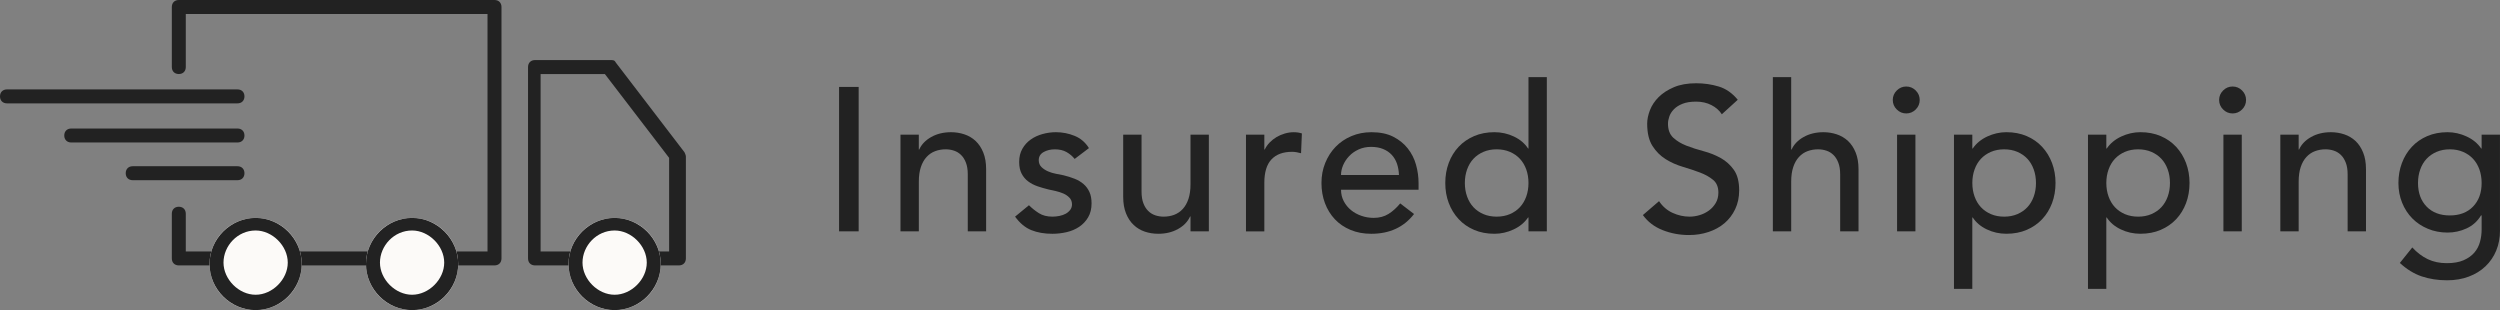 <svg xmlns="http://www.w3.org/2000/svg" id="Layer_1" viewBox="0 0 178.967 22.2"><rect x="0" y="0" width="178.967" height="22.2" fill="#808080" stroke="none"/><defs><style>.cls-1{fill:#fcfaf8;}.cls-2{fill:#222;}</style></defs><g id="Group_1021"><g id="Group_952"><g id="Path_961"><path class="cls-2" d="M35.4,19H12.8c-.3,0-.5-.2-.5-.5v-3.2c0-.3.2-.5.5-.5s.5.2.5.5v2.7h21.6V1H13.3v3.8c0,.3-.2.5-.5.5s-.5-.2-.5-.5V.5c0-.3.2-.5.5-.5h22.6c.3,0,.5.2.5.5v18c0,.3-.2.5-.5.5Z"></path></g><g id="Path_960"><path class="cls-2" d="M48.5,19h-10.2c-.3,0-.5-.2-.5-.5V4.8c0-.3.2-.5.5-.5h5.4c.2,0,.3,0,.4.2l4.9,6.4s.1.2.1.3v7.3c0,.3-.2.5-.5.5h-.1ZM38.7,18h9.2v-6.7l-4.6-6h-4.6s0,12.7,0,12.7Z"></path></g><g id="Ellipse_214"><circle class="cls-1" cx="29.5" cy="18.9" r="3.3"></circle><path class="cls-2" d="M29.5,22.2c-1.8,0-3.3-1.5-3.3-3.3s1.5-3.3,3.3-3.3,3.3,1.5,3.3,3.3-1.5,3.3-3.3,3.3ZM29.5,16.5c-1.3,0-2.3,1.1-2.3,2.3s1.1,2.3,2.3,2.3,2.3-1.1,2.3-2.3-1.1-2.3-2.3-2.3Z"></path></g><g id="Ellipse_216"><circle class="cls-1" cx="18.3" cy="18.9" r="3.3"></circle><path class="cls-2" d="M18.3,22.2c-1.8,0-3.3-1.5-3.3-3.3s1.5-3.3,3.3-3.3,3.3,1.5,3.3,3.3-1.5,3.3-3.3,3.3ZM18.3,16.5c-1.3,0-2.3,1.1-2.3,2.3s1.1,2.3,2.3,2.3,2.3-1.1,2.3-2.3-1.1-2.3-2.3-2.3Z"></path></g><g id="Ellipse_215"><circle class="cls-1" cx="44" cy="18.9" r="3.3"></circle><path class="cls-2" d="M44,22.2c-1.8,0-3.3-1.5-3.3-3.3s1.5-3.3,3.3-3.3,3.3,1.5,3.3,3.3-1.5,3.3-3.3,3.3ZM44,16.5c-1.3,0-2.3,1.1-2.3,2.3s1.1,2.3,2.3,2.3,2.3-1.1,2.3-2.3-1.1-2.3-2.3-2.3Z"></path></g><g id="Path_957"><path class="cls-2" d="M17,7.4H.5c-.3,0-.5-.2-.5-.5s.2-.5.5-.5h16.5c.3,0,.5.2.5.5s-.2.5-.5.5Z"></path></g><g id="Path_958"><path class="cls-2" d="M17,10.2H5.1c-.3,0-.5-.2-.5-.5s.2-.5.5-.5h11.9c.3,0,.5.2.5.5s-.2.5-.5.5Z"></path></g><g id="Path_959"><path class="cls-2" d="M17,12.9h-7.5c-.3,0-.5-.2-.5-.5s.2-.5.5-.5h7.5c.3,0,.5.2.5.5s-.2.5-.5.5Z"></path></g></g></g><path class="cls-2" d="M60.066,6.223h1.402v10.338h-1.402V6.223Z"></path><path class="cls-2" d="M64.461,9.639h1.314v1.066h.029c.165-.37.453-.669.861-.898.409-.229.881-.343,1.417-.343.331,0,.65.051.956.153.307.103.575.261.803.475.229.214.411.489.548.825.136.336.204.732.204,1.19v4.453h-1.314v-4.089c0-.321-.044-.596-.131-.824-.088-.229-.205-.414-.351-.555-.146-.142-.314-.244-.504-.307-.189-.063-.387-.095-.591-.095-.272,0-.525.044-.759.132-.233.087-.438.226-.613.416s-.312.431-.409.723c-.098.292-.146.638-.146,1.037v3.562h-1.314v-6.921Z"></path><path class="cls-2" d="M76.931,11.377c-.156-.194-.348-.358-.577-.489s-.509-.197-.839-.197c-.312,0-.582.066-.811.197-.229.131-.343.324-.343.576,0,.205.066.371.197.497.131.127.287.229.467.307s.372.137.577.175c.205.039.38.073.526.103.282.068.547.151.795.248.249.098.462.225.643.38.18.156.321.346.423.569.103.225.153.497.153.818,0,.389-.083.723-.248,1s-.379.504-.643.679c-.263.175-.562.302-.898.38-.336.077-.674.116-1.015.116-.575,0-1.078-.087-1.511-.263-.434-.175-.82-.496-1.161-.964l.993-.817c.214.214.453.404.715.569.263.166.584.248.964.248.166,0,.333-.017.504-.051.17-.034.321-.088.453-.16.131-.073.238-.166.321-.277.083-.112.125-.241.125-.388,0-.194-.061-.354-.183-.481-.122-.127-.268-.227-.438-.3-.17-.072-.351-.131-.541-.175s-.357-.08-.503-.109c-.283-.068-.55-.146-.803-.233-.253-.088-.477-.205-.672-.351-.195-.146-.351-.331-.467-.555-.117-.225-.175-.502-.175-.833,0-.36.076-.674.227-.941s.351-.489.599-.665.53-.307.847-.394c.316-.088.635-.132.957-.132.467,0,.915.088,1.343.263s.769.467,1.022.876l-1.022.774Z"></path><path class="cls-2" d="M86.539,16.56h-1.314v-1.066h-.029c-.166.37-.453.67-.861.898-.409.229-.881.343-1.417.343-.341,0-.662-.051-.964-.153-.302-.102-.567-.26-.795-.475-.229-.214-.412-.488-.548-.824s-.205-.732-.205-1.19v-4.454h1.314v4.088c0,.321.044.597.131.825s.205.414.351.555c.146.142.314.244.503.307.19.063.387.095.592.095.272,0,.525-.043.759-.131.233-.088.438-.227.613-.416.175-.19.311-.431.409-.723.097-.292.146-.638.146-1.037v-3.563h1.314v6.921Z"></path><path class="cls-2" d="M89.196,9.639h1.314v1.066h.029c.088-.185.205-.353.351-.503.146-.151.31-.28.489-.387.18-.107.377-.192.592-.255.214-.063.428-.095.643-.095s.408.029.584.088l-.059,1.417c-.107-.029-.215-.054-.321-.073-.107-.02-.214-.029-.321-.029-.643,0-1.134.18-1.475.541s-.512.92-.512,1.679v3.476h-1.314v-6.921Z"></path><path class="cls-2" d="M96,13.582c0,.302.066.576.197.825.132.248.305.46.519.635s.462.312.745.409c.282.097.574.146.876.146.409,0,.764-.095,1.065-.284.302-.19.579-.44.833-.752l.992.759c-.729.944-1.752,1.416-3.066,1.416-.545,0-1.039-.092-1.481-.277-.443-.185-.818-.44-1.125-.767s-.542-.71-.708-1.153c-.165-.442-.248-.922-.248-1.438s.09-.995.271-1.438c.18-.443.428-.828.744-1.154s.693-.582,1.132-.767.915-.278,1.431-.278c.613,0,1.132.107,1.556.321.423.214.771.494,1.044.84s.47.735.591,1.168c.122.434.183.874.183,1.321v.468h-5.549ZM100.147,12.53c-.01-.292-.057-.56-.139-.803-.083-.243-.207-.455-.372-.635-.166-.181-.373-.322-.621-.424-.248-.103-.538-.153-.869-.153-.32,0-.615.061-.883.182-.268.122-.494.28-.679.475-.186.194-.329.411-.432.649-.102.238-.153.475-.153.708h4.147Z"></path><path class="cls-2" d="M110.733,16.56h-1.314v-.993h-.029c-.253.37-.601.657-1.044.861-.442.205-.897.307-1.365.307-.535,0-1.02-.092-1.452-.277-.434-.185-.804-.442-1.11-.773s-.543-.716-.708-1.153c-.166-.438-.248-.915-.248-1.432s.082-.995.248-1.438c.165-.443.401-.828.708-1.154s.677-.582,1.11-.767c.433-.185.917-.278,1.452-.278.497,0,.964.105,1.402.314.438.209.773.495,1.007.854h.029v-5.111h1.314v11.039ZM107.142,15.509c.351,0,.666-.061.949-.182.282-.122.521-.287.715-.497.195-.209.346-.462.453-.759.106-.297.16-.621.16-.972s-.054-.674-.16-.971c-.107-.297-.258-.55-.453-.759-.194-.209-.433-.375-.715-.497-.283-.122-.599-.183-.949-.183s-.667.061-.949.183c-.282.122-.521.288-.716.497-.194.209-.346.462-.452.759-.107.297-.161.62-.161.971s.054.675.161.972c.106.297.258.55.452.759.195.21.434.375.716.497.282.121.599.182.949.182Z"></path><path class="cls-2" d="M118.765,14.399c.253.38.576.659.971.84.395.18.801.27,1.219.27.234,0,.473-.036.716-.109.243-.072.465-.183.664-.328.2-.146.363-.326.489-.54.127-.214.19-.463.19-.745,0-.399-.127-.703-.38-.912-.253-.21-.567-.385-.941-.526-.375-.141-.784-.277-1.227-.408-.443-.132-.853-.314-1.227-.548-.375-.234-.689-.548-.942-.942s-.38-.927-.38-1.599c0-.302.066-.623.197-.964.132-.341.339-.652.621-.935s.645-.519,1.088-.708c.442-.19.976-.285,1.599-.285.564,0,1.104.078,1.621.234.516.156.968.472,1.357.949l-1.139,1.037c-.176-.272-.424-.492-.745-.657s-.686-.248-1.095-.248c-.39,0-.713.051-.971.153-.259.102-.466.233-.621.394s-.266.333-.328.519c-.063.185-.095.355-.095.511,0,.438.126.773.379,1.007.253.233.567.423.942.569.374.146.783.277,1.227.395.442.117.852.28,1.227.489.374.209.688.491.941.847s.38.845.38,1.468c0,.496-.095.944-.285,1.343-.189.399-.445.735-.767,1.008s-.7.481-1.139.628c-.438.146-.905.219-1.401.219-.662,0-1.29-.116-1.884-.351-.594-.233-1.066-.594-1.417-1.08l1.154-.993Z"></path><path class="cls-2" d="M126.913,5.521h1.313v5.184h.029c.166-.37.453-.669.862-.898.408-.229.881-.343,1.416-.343.331,0,.649.051.956.153.307.103.574.261.804.475.229.214.411.489.547.825.137.336.205.732.205,1.19v4.453h-1.314v-4.089c0-.321-.044-.596-.132-.824-.087-.229-.204-.414-.35-.555-.146-.142-.314-.244-.504-.307-.19-.063-.388-.095-.592-.095-.272,0-.525.044-.759.132-.234.087-.438.226-.613.416-.176.19-.312.431-.409.723-.098.292-.146.638-.146,1.037v3.562h-1.313V5.521Z"></path><path class="cls-2" d="M135.498,7.157c0-.263.096-.489.285-.679s.416-.285.679-.285.489.095.68.285c.189.19.284.416.284.679s-.095.489-.284.679c-.19.19-.417.285-.68.285s-.489-.095-.679-.285-.285-.416-.285-.679ZM135.805,9.639h1.314v6.921h-1.314v-6.921Z"></path><path class="cls-2" d="M139.879,9.639h1.313v.993h.029c.253-.37.602-.657,1.044-.862.443-.204.898-.307,1.365-.307.536,0,1.021.093,1.453.278.434.185.804.443,1.11.774s.542.718.708,1.161c.165.442.248.917.248,1.423,0,.517-.083.996-.248,1.438-.166.443-.401.827-.708,1.153s-.677.582-1.11.767c-.433.186-.917.277-1.453.277-.496,0-.963-.104-1.401-.313s-.773-.494-1.008-.854h-.029v5.111h-1.313v-11.04ZM143.471,10.69c-.351,0-.667.061-.949.183-.282.122-.521.288-.716.497-.194.209-.346.462-.452.759-.107.297-.161.62-.161.971s.054.675.161.972c.106.297.258.55.452.759.195.21.434.375.716.497.282.121.599.182.949.182s.667-.061.949-.182c.282-.122.521-.287.716-.497.194-.209.345-.462.452-.759s.161-.621.161-.972-.054-.674-.161-.971-.258-.55-.452-.759c-.195-.209-.434-.375-.716-.497-.282-.122-.599-.183-.949-.183Z"></path><path class="cls-2" d="M149.472,9.639h1.313v.993h.029c.253-.37.602-.657,1.044-.862.443-.204.898-.307,1.365-.307.536,0,1.021.093,1.453.278.434.185.804.443,1.11.774s.542.718.708,1.161c.165.442.248.917.248,1.423,0,.517-.083.996-.248,1.438-.166.443-.401.827-.708,1.153s-.677.582-1.11.767c-.433.186-.917.277-1.453.277-.496,0-.963-.104-1.401-.313s-.773-.494-1.008-.854h-.029v5.111h-1.313v-11.04ZM153.063,10.69c-.351,0-.667.061-.949.183-.282.122-.521.288-.716.497-.194.209-.346.462-.452.759-.107.297-.161.62-.161.971s.054.675.161.972c.106.297.258.55.452.759.195.21.434.375.716.497.282.121.599.182.949.182s.667-.061.949-.182c.282-.122.521-.287.716-.497.194-.209.345-.462.452-.759s.161-.621.161-.972-.054-.674-.161-.971-.258-.55-.452-.759c-.195-.209-.434-.375-.716-.497-.282-.122-.599-.183-.949-.183Z"></path><path class="cls-2" d="M158.86,7.157c0-.263.096-.489.285-.679s.416-.285.679-.285.489.095.68.285c.189.19.284.416.284.679s-.095.489-.284.679c-.19.19-.417.285-.68.285s-.489-.095-.679-.285-.285-.416-.285-.679ZM159.167,9.639h1.314v6.921h-1.314v-6.921Z"></path><path class="cls-2" d="M163.241,9.639h1.313v1.066h.029c.166-.37.453-.669.862-.898.408-.229.881-.343,1.416-.343.331,0,.649.051.956.153.307.103.574.261.804.475.229.214.411.489.547.825.137.336.205.732.205,1.19v4.453h-1.314v-4.089c0-.321-.044-.596-.132-.824-.087-.229-.204-.414-.35-.555-.146-.142-.314-.244-.504-.307-.19-.063-.388-.095-.592-.095-.272,0-.525.044-.759.132-.234.087-.438.226-.613.416-.176.19-.312.431-.409.723-.098.292-.146.638-.146,1.037v3.562h-1.313v-6.921Z"></path><path class="cls-2" d="M178.967,16.502c0,.525-.09,1.005-.271,1.438-.18.433-.436.808-.767,1.124s-.729.562-1.197.737c-.467.176-.983.264-1.548.264-.662,0-1.268-.093-1.817-.278-.55-.185-1.073-.506-1.569-.963l.891-1.11c.34.37.71.65,1.109.84s.852.285,1.358.285c.486,0,.891-.071,1.212-.212.32-.142.576-.324.767-.548.189-.224.323-.479.401-.767.077-.287.116-.577.116-.869v-1.021h-.044c-.253.418-.596.728-1.029.927-.433.2-.888.3-1.365.3-.506,0-.976-.09-1.409-.271-.433-.18-.806-.428-1.116-.744-.312-.316-.556-.691-.73-1.125-.175-.433-.263-.902-.263-1.409s.082-.98.248-1.423c.165-.443.401-.83.708-1.161s.677-.589,1.11-.774c.433-.185.917-.278,1.452-.278.468,0,.923.103,1.365.307.443.205.791.492,1.044.862h.029v-.993h1.314v6.863ZM175.375,10.69c-.351,0-.667.061-.949.183-.282.122-.521.288-.716.497-.194.209-.346.462-.452.759-.107.297-.161.62-.161.971,0,.701.205,1.264.613,1.687.409.424.964.636,1.665.636s1.256-.212,1.664-.636c.409-.423.613-.985.613-1.687,0-.351-.054-.674-.16-.971-.107-.297-.258-.55-.453-.759-.194-.209-.433-.375-.715-.497-.283-.122-.599-.183-.949-.183Z"></path></svg>